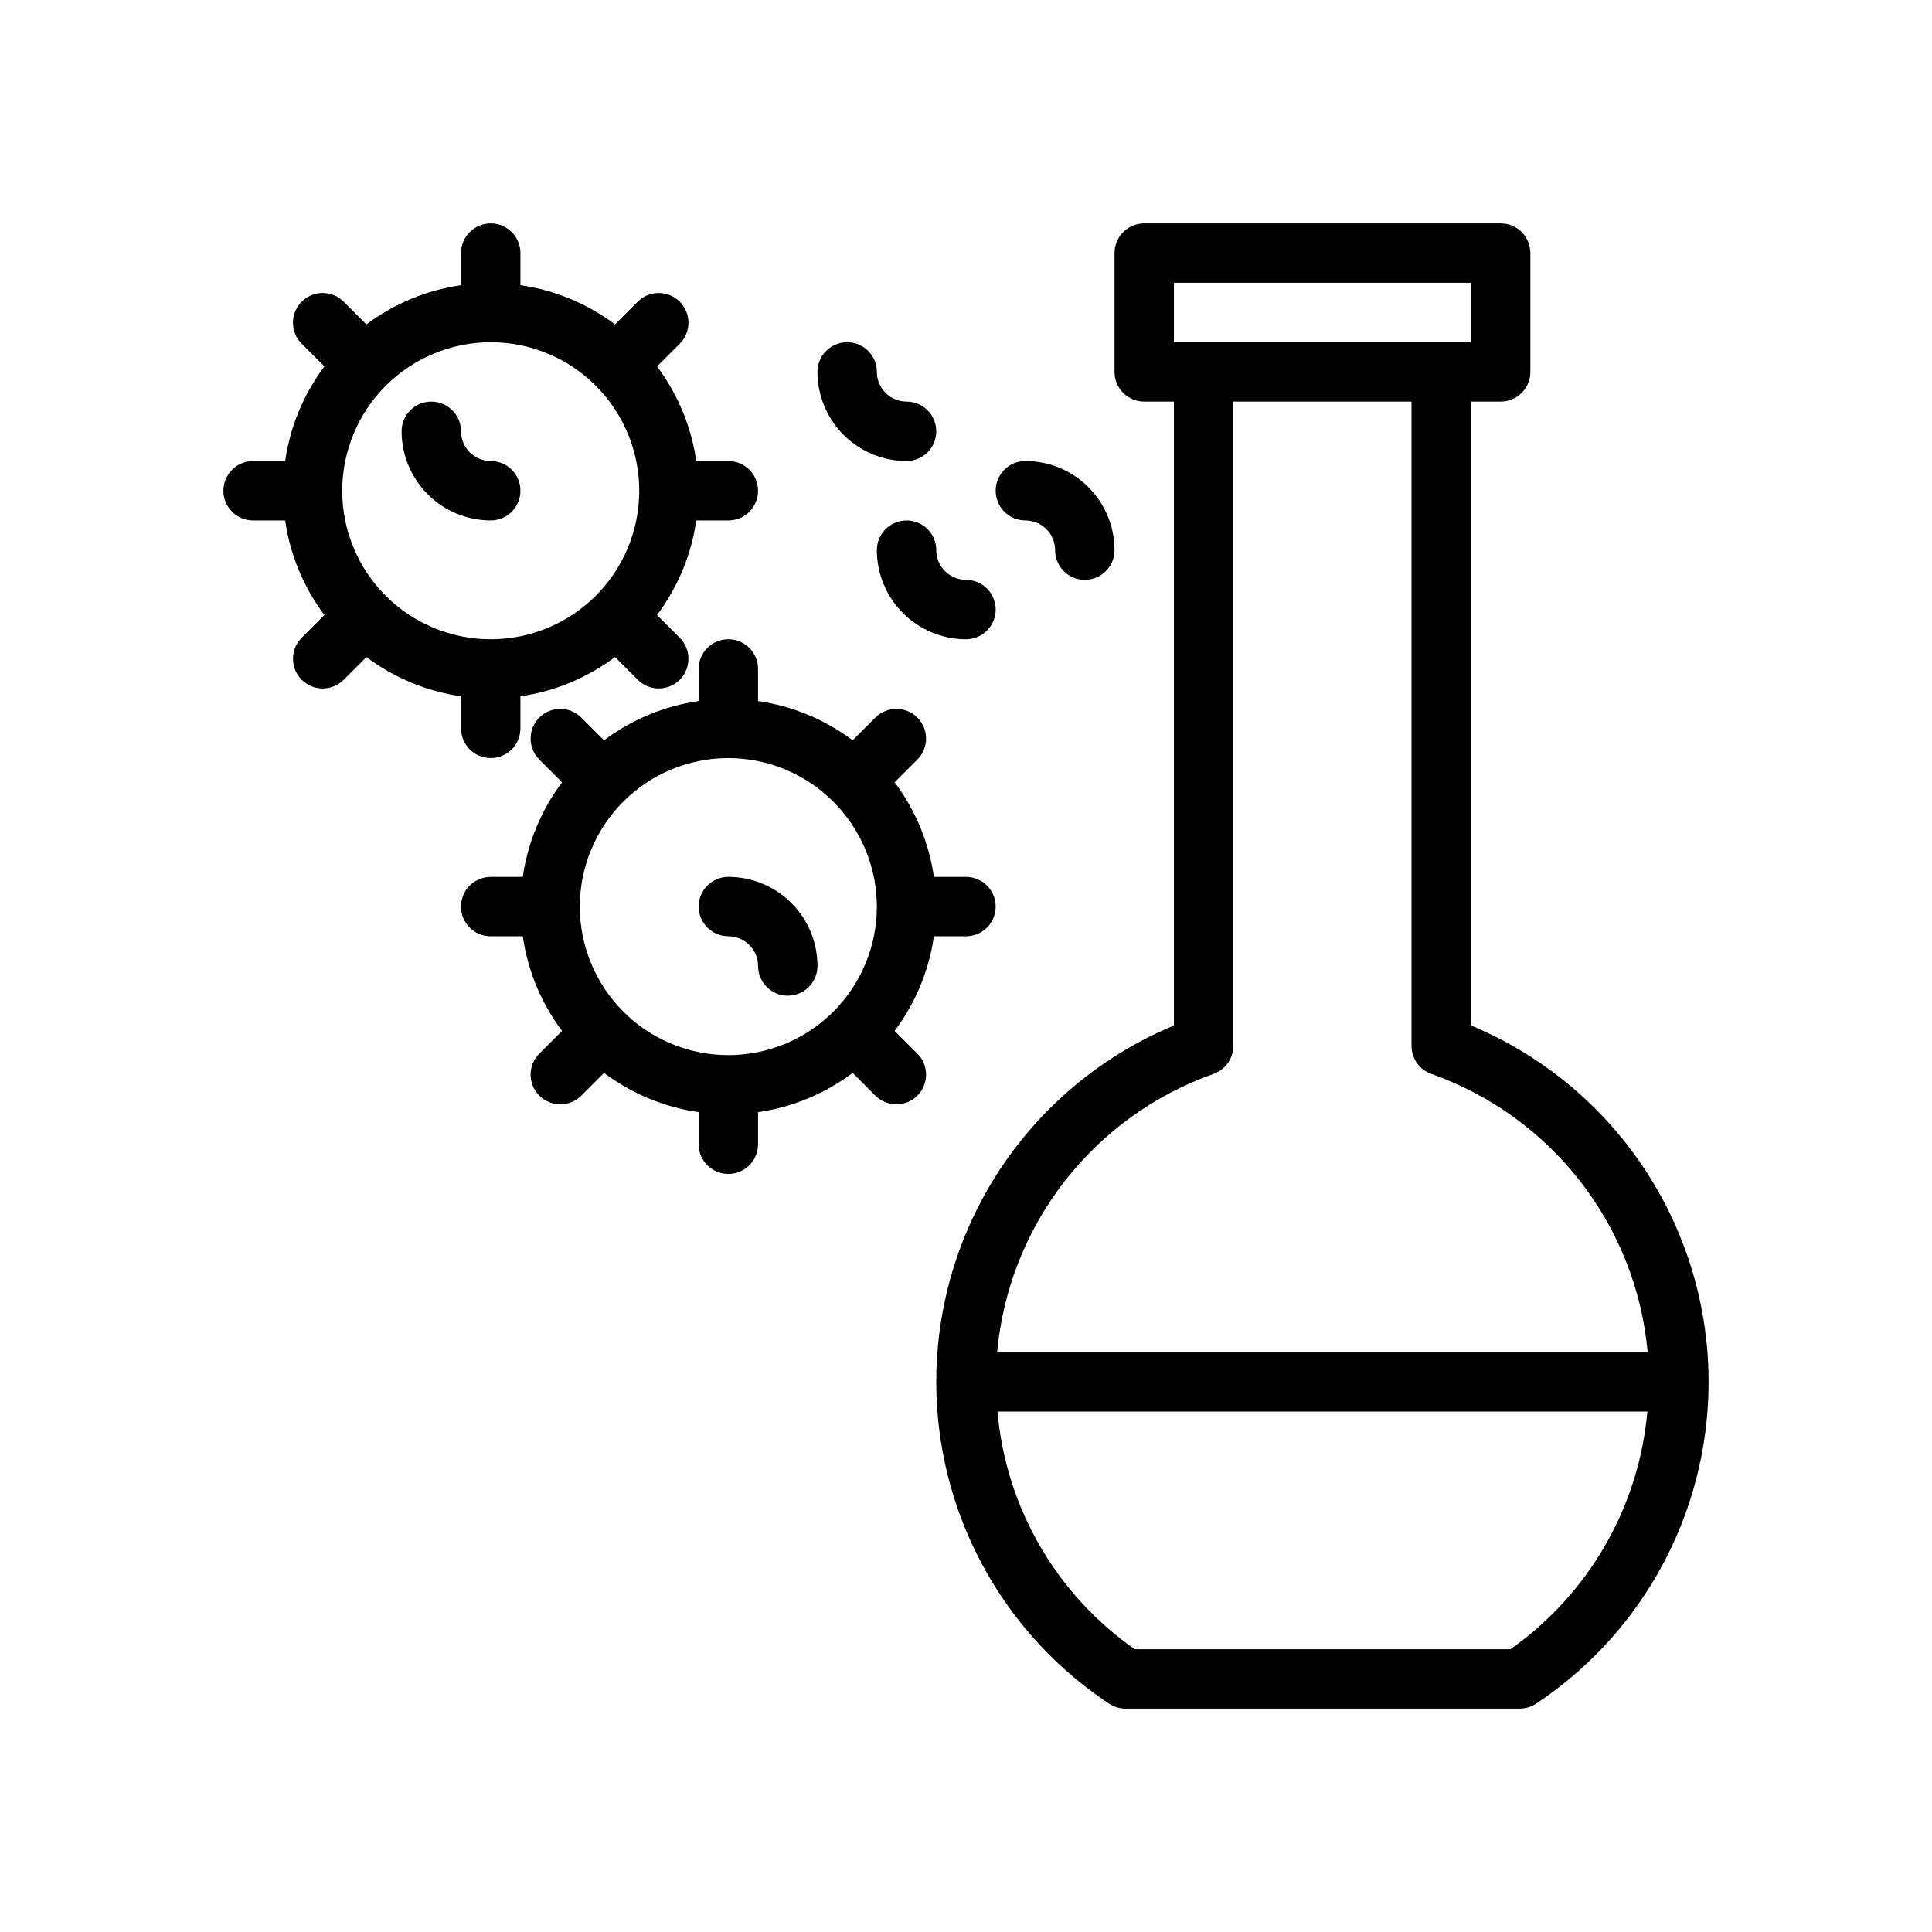 <?xml version="1.0" encoding="UTF-8"?>
<!-- Uploaded to: SVG Repo, www.svgrepo.com, Generator: SVG Repo Mixer Tools -->
<svg fill="#000000" width="800px" height="800px" version="1.1" viewBox="144 144 512 512" xmlns="http://www.w3.org/2000/svg">
 <g>
  <path d="m274.05 281.92c4.348 0 7.871-3.523 7.871-7.871s-3.523-7.871-7.871-7.871c-4.348-0.008-7.867-3.527-7.871-7.875 0-4.348-3.527-7.871-7.875-7.871-4.348 0-7.871 3.523-7.871 7.871 0.008 6.262 2.496 12.266 6.926 16.691 4.426 4.43 10.43 6.918 16.691 6.926z"/>
  <path d="m384.25 281.92c-4.348 0-7.871 3.523-7.871 7.871 0.008 6.262 2.496 12.266 6.926 16.691 4.426 4.43 10.43 6.918 16.691 6.926 4.348 0 7.871-3.523 7.871-7.871s-3.523-7.871-7.871-7.871c-4.348-0.008-7.867-3.527-7.875-7.875 0-2.086-0.828-4.09-2.305-5.566-1.477-1.477-3.477-2.305-5.566-2.305z"/>
  <path d="m384.25 250.43c-4.344-0.004-7.867-3.527-7.871-7.871 0-4.348-3.523-7.871-7.871-7.871-4.348 0-7.875 3.523-7.875 7.871 0.008 6.262 2.5 12.262 6.926 16.691 4.43 4.426 10.43 6.918 16.691 6.926 4.348 0 7.871-3.527 7.871-7.875 0-4.348-3.523-7.871-7.871-7.871z"/>
  <path d="m423.61 289.79c0 4.348 3.527 7.875 7.875 7.875 4.348 0 7.871-3.527 7.871-7.875-0.008-6.262-2.496-12.262-6.926-16.691-4.426-4.426-10.43-6.918-16.691-6.922-4.348 0-7.871 3.523-7.871 7.871s3.523 7.871 7.871 7.871c4.344 0.004 7.867 3.527 7.871 7.871z"/>
  <path d="m211.07 266.18c-4.348 0-7.871 3.523-7.871 7.871s3.523 7.871 7.871 7.871h8.5c1.309 9.098 4.887 17.719 10.406 25.066l-6.027 6.027c-3.074 3.074-3.074 8.055 0 11.129s8.059 3.074 11.133 0l6.023-6.023c7.352 5.516 15.973 9.094 25.07 10.406v8.5c0 4.348 3.523 7.871 7.871 7.871s7.871-3.523 7.871-7.871v-8.5c9.098-1.312 17.719-4.891 25.066-10.406l6.023 6.023h0.004c3.074 3.074 8.055 3.074 11.129 0s3.074-8.055 0-11.129l-6.023-6.023v-0.004c5.516-7.348 9.094-15.969 10.406-25.066h8.5c4.348 0 7.871-3.523 7.871-7.871s-3.523-7.871-7.871-7.871h-8.5c-1.312-9.098-4.891-17.719-10.406-25.07l6.023-6.023c3.074-3.074 3.074-8.059 0-11.133s-8.055-3.074-11.129 0l-6.027 6.027c-7.348-5.519-15.969-9.098-25.066-10.406v-8.5c0-4.348-3.523-7.871-7.871-7.871s-7.871 3.523-7.871 7.871v8.5c-9.098 1.309-17.719 4.887-25.07 10.406l-6.023-6.023v-0.004c-3.074-3.074-8.059-3.074-11.133 0s-3.074 8.059 0 11.133l6.023 6.023h0.004c-5.519 7.352-9.098 15.973-10.406 25.07zm62.977-31.488c10.438 0 20.449 4.144 27.832 11.527 7.379 7.383 11.527 17.391 11.527 27.832 0 10.438-4.148 20.449-11.527 27.832-7.383 7.379-17.395 11.527-27.832 11.527-10.441 0-20.449-4.148-27.832-11.527-7.383-7.383-11.527-17.395-11.527-27.832 0.012-10.438 4.16-20.441 11.539-27.82 7.379-7.379 17.383-11.527 27.82-11.539z"/>
  <path d="m329.15 384.25c0 2.09 0.832 4.09 2.309 5.566 1.477 1.477 3.477 2.305 5.566 2.305 4.344 0.008 7.867 3.527 7.871 7.875 0 4.348 3.523 7.871 7.871 7.871s7.871-3.523 7.871-7.871c-0.004-6.262-2.496-12.266-6.922-16.691-4.43-4.43-10.43-6.918-16.691-6.926-4.348 0-7.875 3.523-7.875 7.871z"/>
  <path d="m344.89 321.28c0-4.348-3.523-7.871-7.871-7.871-4.348 0-7.875 3.523-7.875 7.871v8.5c-9.094 1.312-17.715 4.891-25.066 10.406l-6.023-6.023c-3.074-3.074-8.059-3.074-11.133 0-3.074 3.074-3.074 8.055 0 11.129l6.027 6.027c-5.519 7.348-9.098 15.969-10.406 25.066h-8.5c-4.348 0-7.871 3.523-7.871 7.871s3.523 7.871 7.871 7.871h8.5c1.309 9.098 4.887 17.719 10.406 25.07l-6.023 6.023h-0.004c-3.074 3.074-3.074 8.059 0 11.133 3.074 3.074 8.059 3.074 11.133 0l6.023-6.023v-0.004c7.352 5.519 15.973 9.098 25.066 10.406v8.5c0 4.348 3.527 7.871 7.875 7.871 4.348 0 7.871-3.523 7.871-7.871v-8.5c9.098-1.309 17.719-4.887 25.066-10.406l6.027 6.027c3.07 3.074 8.055 3.074 11.129 0 3.074-3.074 3.074-8.059 0-11.133l-6.023-6.023c5.516-7.352 9.094-15.973 10.406-25.07h8.5c4.348 0 7.871-3.523 7.871-7.871s-3.523-7.871-7.871-7.871h-8.5c-1.312-9.098-4.891-17.719-10.406-25.066l6.023-6.023v-0.004c3.074-3.074 3.074-8.055 0-11.129-3.074-3.074-8.059-3.074-11.129 0l-6.023 6.023h-0.004c-7.348-5.516-15.969-9.094-25.066-10.406zm31.488 62.977c0 10.441-4.148 20.449-11.527 27.832-7.383 7.383-17.395 11.527-27.832 11.527-10.441 0-20.453-4.144-27.832-11.527-7.383-7.383-11.527-17.391-11.527-27.832 0-10.438 4.144-20.449 11.527-27.832 7.379-7.379 17.391-11.527 27.832-11.527 10.434 0.012 20.438 4.164 27.816 11.543s11.531 17.383 11.543 27.816z"/>
  <path d="m533.82 415.76v-165.33h7.871c2.086 0 4.09-0.828 5.566-2.305 1.477-1.477 2.305-3.481 2.305-5.566v-31.488c0-2.09-0.828-4.09-2.305-5.566-1.477-1.477-3.481-2.305-5.566-2.305h-94.465c-4.348 0-7.871 3.523-7.871 7.871v31.488c0 2.086 0.828 4.09 2.305 5.566 1.477 1.477 3.481 2.305 5.566 2.305h7.871v165.33c-22.934 9.551-41.609 27.121-52.543 49.434-10.93 22.309-13.367 47.836-6.859 71.812 6.508 23.977 21.52 44.766 42.234 58.488 1.285 0.848 2.797 1.301 4.34 1.305h104.46c1.551 0 3.07-0.461 4.363-1.32 20.684-13.746 35.664-34.543 42.148-58.516 6.488-23.973 4.035-49.488-6.898-71.785-10.934-22.301-29.602-39.863-52.523-49.418zm-78.723-196.82h78.723v15.742l-78.723 0.004zm89.195 362.11h-99.602c-20.828-14.59-34.137-37.645-36.352-62.977h172.23c-2.246 25.305-15.516 48.34-36.281 62.977zm-136.04-78.719c1.508-16.484 7.707-32.195 17.867-45.262 10.16-13.07 23.855-22.949 39.461-28.473 3.148-1.109 5.258-4.086 5.258-7.43v-170.74h47.23v170.74c0 3.344 2.109 6.32 5.258 7.43 15.605 5.523 29.301 15.402 39.461 28.473 10.16 13.066 16.359 28.777 17.863 45.262z"/>
 </g>
</svg>